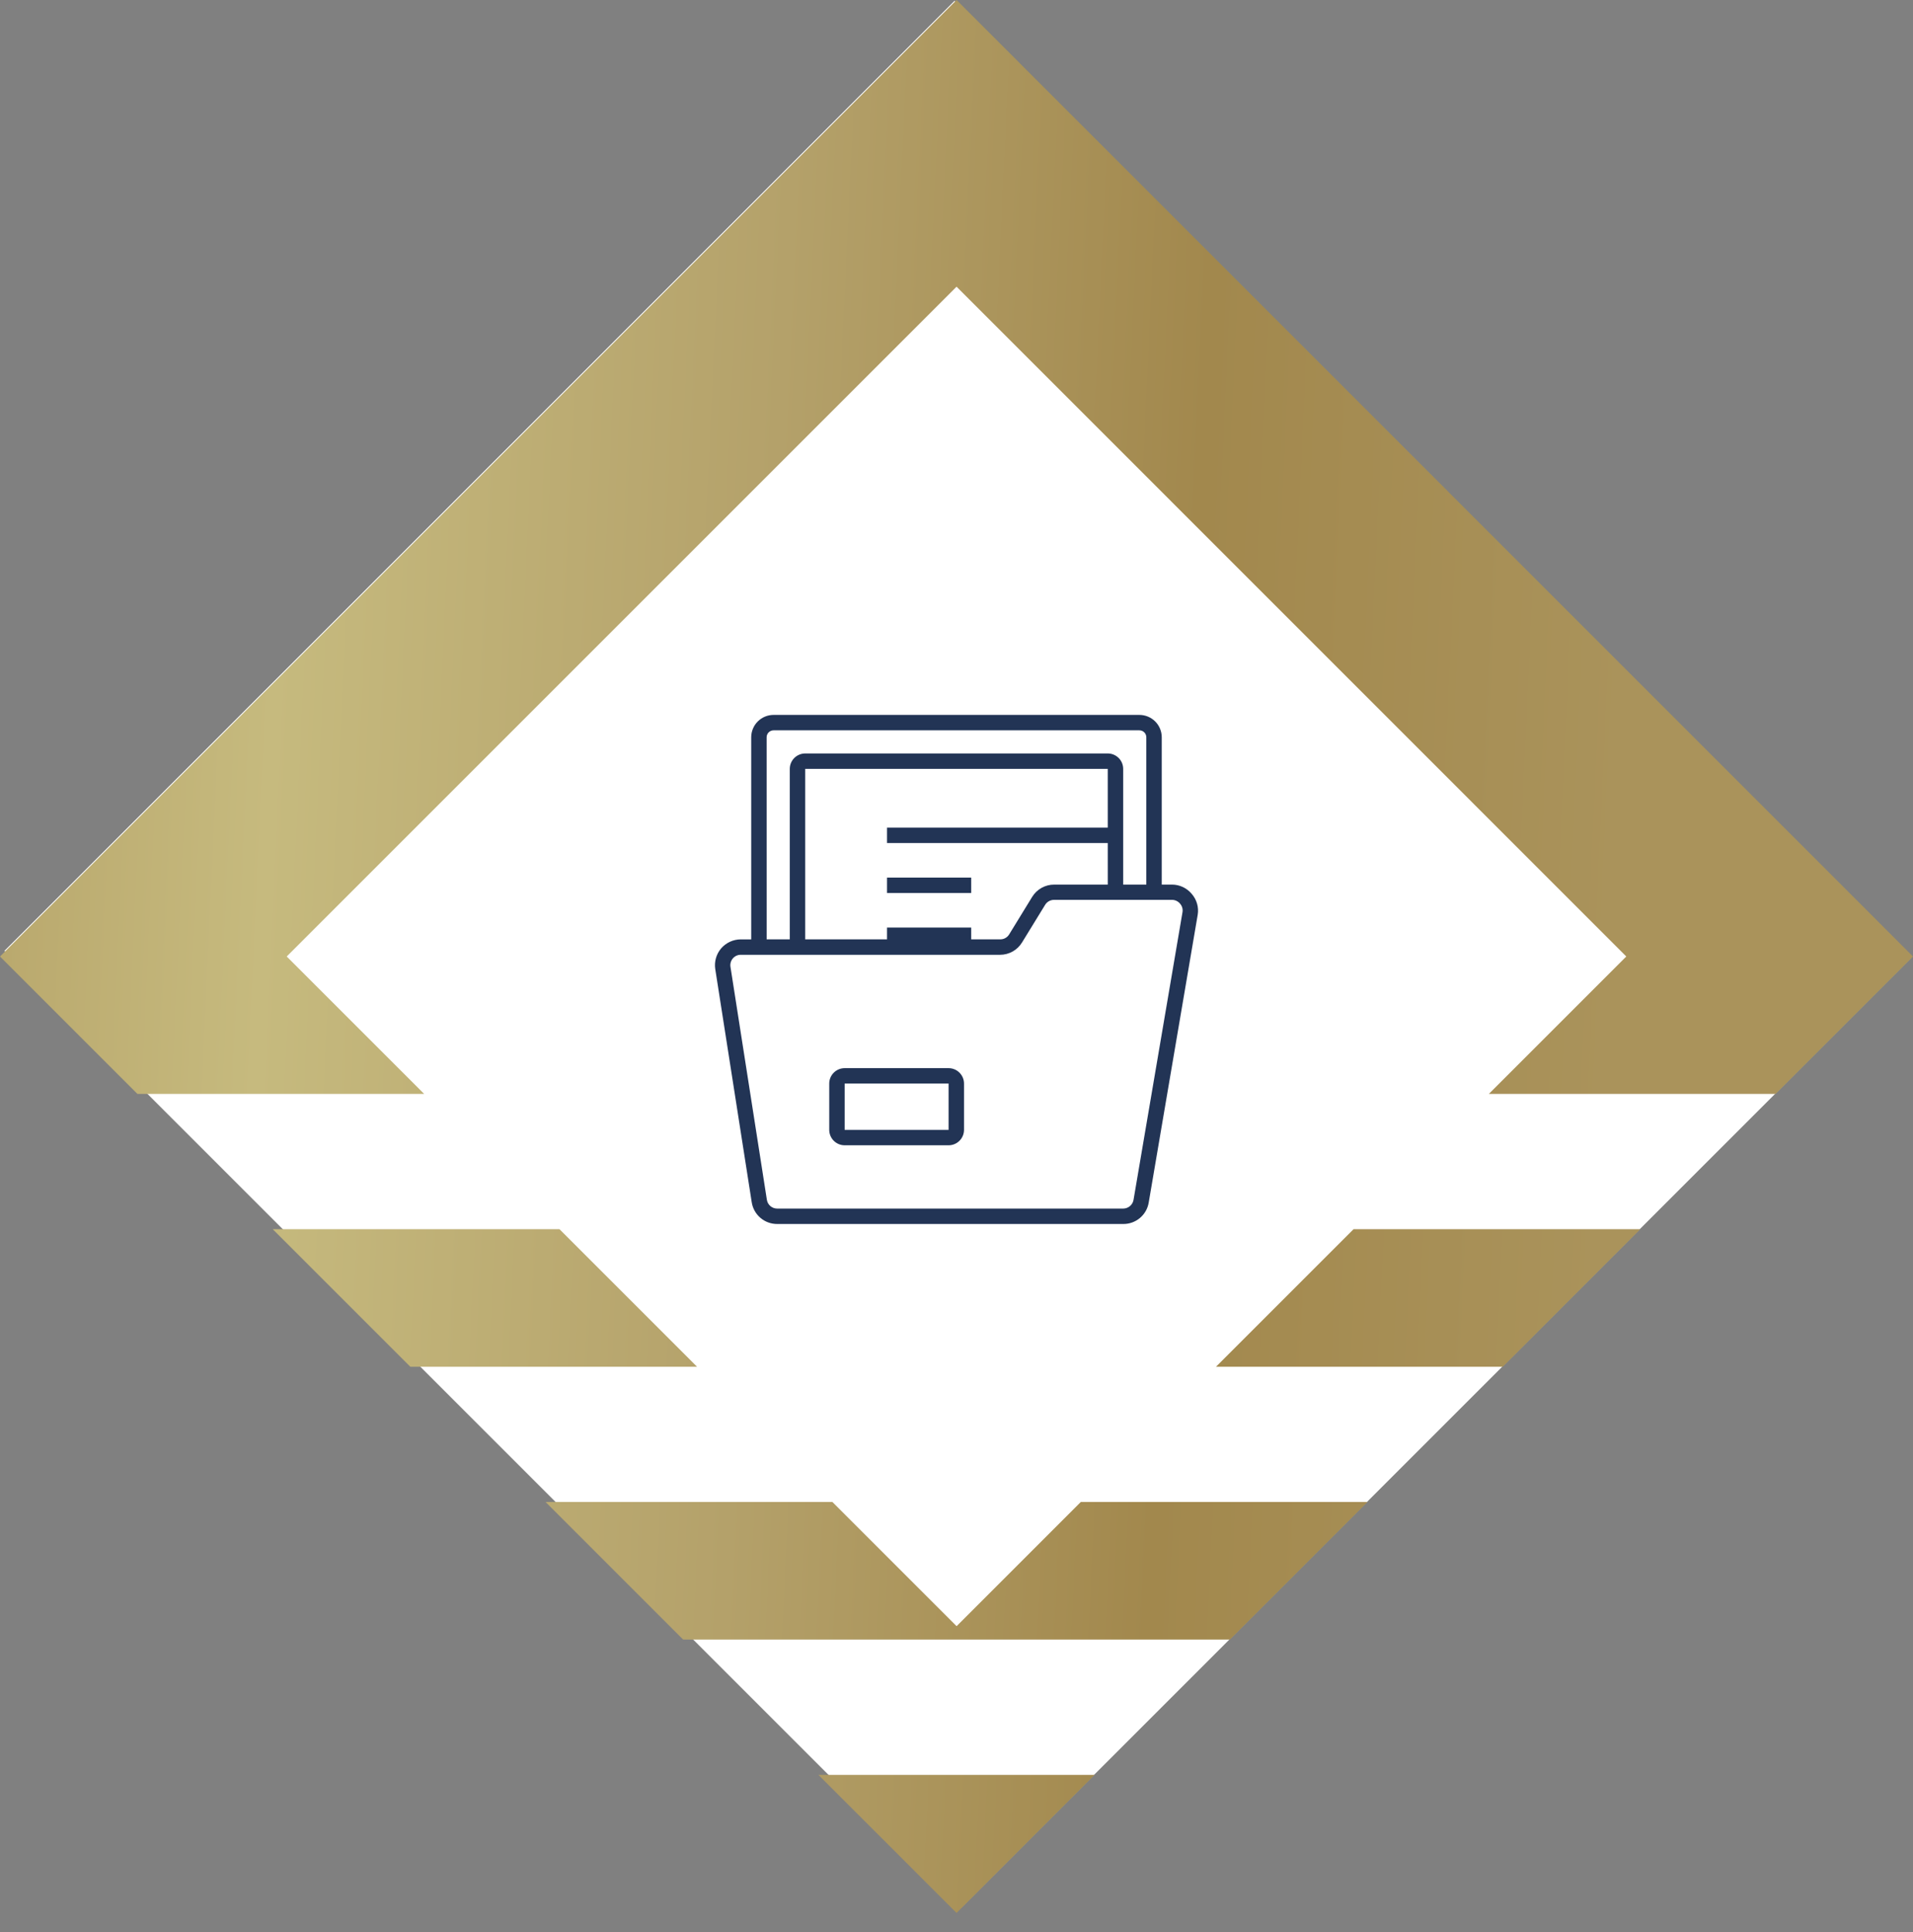 <?xml version="1.0" encoding="UTF-8"?> <svg xmlns="http://www.w3.org/2000/svg" width="99" height="100" viewBox="0 0 99 100" fill="none"><rect x="0" y="0" width="99" height="100" fill="#808080" stroke="none"/> <rect x="0.229" y="49.211" width="69.535" height="70.029" transform="rotate(-45 0.229 49.211)" fill="white"></rect> <path d="M49.505 84.162L43.077 77.734H28.233L35.355 84.856H63.649L70.771 77.734H55.932L49.505 84.162Z" fill="url(#paint0_linear_2056_985)"></path> <path d="M49.503 99.005L56.645 91.858H42.355L49.503 99.005Z" fill="url(#paint1_linear_2056_985)"></path> <path d="M36.074 70.737L28.953 63.616H14.114L21.236 70.737H36.074Z" fill="url(#paint2_linear_2056_985)"></path> <path d="M62.927 70.737H77.77L84.887 63.616H70.048L62.927 70.737Z" fill="url(#paint3_linear_2056_985)"></path> <path d="M14.838 49.503L49.503 14.838L84.162 49.503L77.051 56.614H91.889L99 49.503L49.503 0L0 49.503L7.111 56.614H21.949L14.838 49.503Z" fill="url(#paint4_linear_2056_985)"></path> <path d="M61.675 46.265C61.423 45.96 61.049 45.783 60.653 45.782H60.122V38.158C60.122 37.851 60 37.556 59.783 37.339C59.566 37.122 59.271 37 58.964 37H40.034C39.727 37 39.432 37.122 39.215 37.339C38.998 37.556 38.876 37.851 38.876 38.158V48.617H38.333C37.946 48.619 37.578 48.788 37.323 49.08C37.068 49.377 36.956 49.771 37.016 50.158L38.9 62.206H38.9C38.945 62.524 39.104 62.816 39.348 63.026C39.591 63.236 39.904 63.35 40.225 63.347H58.134C58.449 63.349 58.754 63.238 58.995 63.034C59.236 62.831 59.396 62.548 59.447 62.238L61.982 47.347C62.047 46.958 61.934 46.562 61.675 46.265L61.675 46.265ZM39.674 38.157C39.674 37.959 39.835 37.798 40.034 37.798H58.964C59.163 37.798 59.323 37.959 59.323 38.157V45.782H58.126V39.794C58.126 39.582 58.042 39.379 57.892 39.229C57.742 39.08 57.539 38.995 57.328 38.995H41.671C41.459 38.995 41.256 39.08 41.106 39.229C40.956 39.379 40.872 39.582 40.872 39.794V48.616H39.675L39.674 38.157ZM57.328 45.782H54.557C54.094 45.78 53.663 46.019 53.419 46.413L52.222 48.365H52.222C52.123 48.523 51.949 48.618 51.763 48.616H41.671V39.794H57.327L57.328 45.782ZM61.196 47.207L58.661 62.102C58.615 62.358 58.394 62.545 58.134 62.549H40.221C39.953 62.551 39.724 62.355 39.686 62.09L37.802 50.037C37.778 49.881 37.823 49.722 37.926 49.602C38.025 49.485 38.171 49.416 38.325 49.415H51.751C52.217 49.416 52.65 49.174 52.892 48.776L54.09 46.824H54.09C54.189 46.666 54.363 46.571 54.549 46.572H60.669C60.824 46.577 60.969 46.648 61.068 46.768C61.175 46.888 61.222 47.049 61.196 47.207L61.196 47.207Z" fill="#223455"></path> <path d="M45.905 42.832H57.395V43.631H45.905V42.832Z" fill="#223455"></path> <path d="M45.905 45.42H50.261V46.218H45.905V45.42Z" fill="#223455"></path> <path d="M45.905 48.006H50.261V48.805H45.905V48.006Z" fill="#223455"></path> <path d="M49.09 55.282H43.712C43.501 55.282 43.298 55.366 43.148 55.516C42.998 55.665 42.914 55.868 42.914 56.08V58.476V58.475C42.914 58.687 42.998 58.89 43.148 59.04C43.298 59.19 43.501 59.274 43.712 59.274H49.09C49.302 59.274 49.505 59.19 49.655 59.04C49.804 58.89 49.889 58.687 49.889 58.475V56.08C49.889 55.868 49.804 55.665 49.655 55.516C49.505 55.366 49.302 55.282 49.09 55.282V55.282ZM49.09 58.476L43.712 58.475V56.08H49.09V58.476Z" fill="#223455"></path> <defs> <linearGradient id="paint0_linear_2056_985" x1="-86.788" y1="74.762" x2="81.979" y2="82.648" gradientUnits="userSpaceOnUse"> <stop stop-color="#7B5C2D"></stop> <stop offset="0.125" stop-color="#7A6032"></stop> <stop offset="0.264" stop-color="#958041"></stop> <stop offset="0.429" stop-color="#AE985E"></stop> <stop offset="0.586" stop-color="#C6BA7E"></stop> <stop offset="0.737" stop-color="#B4A16A"></stop> <stop offset="0.867" stop-color="#A2884D"></stop> <stop offset="1" stop-color="#AA935B"></stop> </linearGradient> <linearGradient id="paint1_linear_2056_985" x1="-87.449" y1="88.864" x2="81.318" y2="96.751" gradientUnits="userSpaceOnUse"> <stop stop-color="#7B5C2D"></stop> <stop offset="0.125" stop-color="#7A6032"></stop> <stop offset="0.264" stop-color="#958041"></stop> <stop offset="0.429" stop-color="#AE985E"></stop> <stop offset="0.586" stop-color="#C6BA7E"></stop> <stop offset="0.737" stop-color="#B4A16A"></stop> <stop offset="0.867" stop-color="#A2884D"></stop> <stop offset="1" stop-color="#AA935B"></stop> </linearGradient> <linearGradient id="paint2_linear_2056_985" x1="-86.191" y1="61.975" x2="82.576" y2="69.861" gradientUnits="userSpaceOnUse"> <stop stop-color="#7B5C2D"></stop> <stop offset="0.125" stop-color="#7A6032"></stop> <stop offset="0.264" stop-color="#958041"></stop> <stop offset="0.429" stop-color="#AE985E"></stop> <stop offset="0.586" stop-color="#C6BA7E"></stop> <stop offset="0.737" stop-color="#B4A16A"></stop> <stop offset="0.867" stop-color="#A2884D"></stop> <stop offset="1" stop-color="#AA935B"></stop> </linearGradient> <linearGradient id="paint3_linear_2056_985" x1="-86.087" y1="59.698" x2="82.68" y2="67.585" gradientUnits="userSpaceOnUse"> <stop stop-color="#7B5C2D"></stop> <stop offset="0.125" stop-color="#7A6032"></stop> <stop offset="0.264" stop-color="#958041"></stop> <stop offset="0.429" stop-color="#AE985E"></stop> <stop offset="0.586" stop-color="#C6BA7E"></stop> <stop offset="0.737" stop-color="#B4A16A"></stop> <stop offset="0.867" stop-color="#A2884D"></stop> <stop offset="1" stop-color="#AA935B"></stop> </linearGradient> <linearGradient id="paint4_linear_2056_985" x1="-84.371" y1="23.041" x2="84.393" y2="30.927" gradientUnits="userSpaceOnUse"> <stop stop-color="#7B5C2D"></stop> <stop offset="0.125" stop-color="#7A6032"></stop> <stop offset="0.264" stop-color="#958041"></stop> <stop offset="0.429" stop-color="#AE985E"></stop> <stop offset="0.586" stop-color="#C6BA7E"></stop> <stop offset="0.737" stop-color="#B4A16A"></stop> <stop offset="0.867" stop-color="#A2884D"></stop> <stop offset="1" stop-color="#AA935B"></stop> </linearGradient> </defs> </svg> 